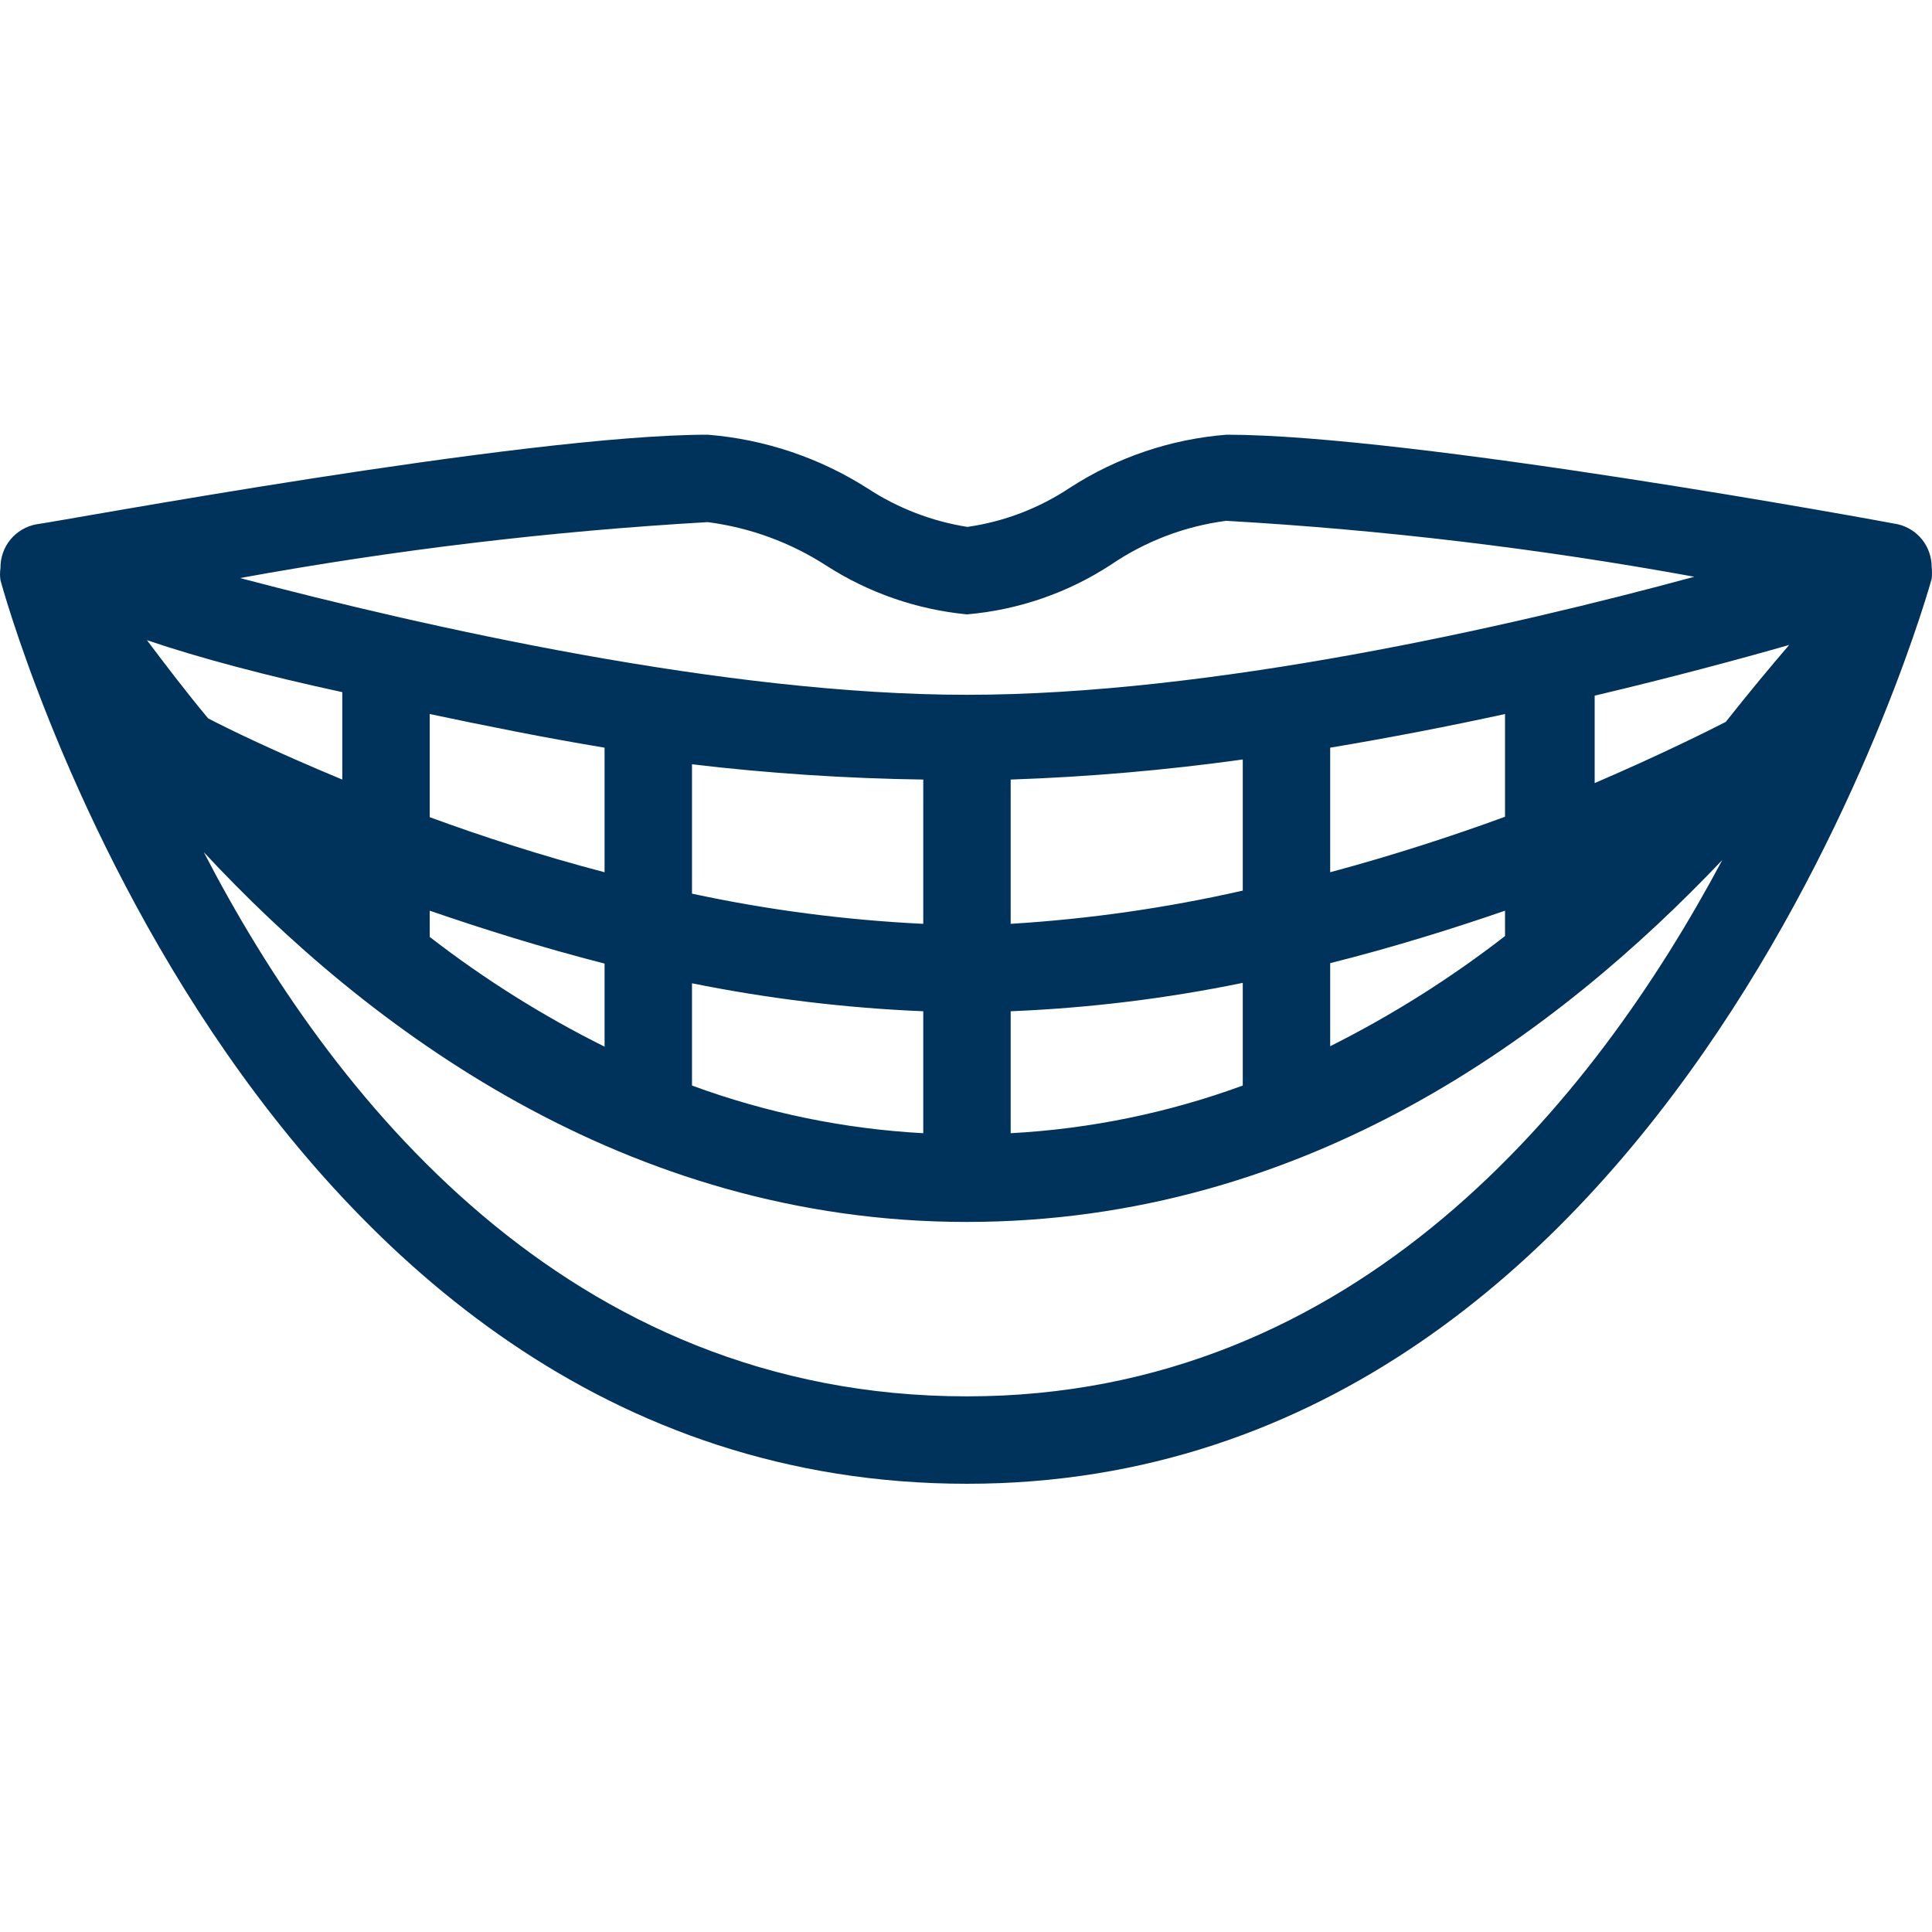 <svg width="40" height="40" viewBox="0 0 40 40" fill="none" xmlns="http://www.w3.org/2000/svg">
<g clip-path="url(#clip0_1402_3642)">
<path d="M39.296 10.855C38.88 10.774 29.196 9 25.395 9C24.241 9.091 23.128 9.467 22.156 10.095C21.516 10.522 20.79 10.8 20.029 10.909C19.293 10.793 18.589 10.521 17.965 10.113C16.969 9.477 15.832 9.095 14.653 9C10.852 9 1.16 10.81 0.752 10.855C0.542 10.894 0.351 11.006 0.215 11.172C0.08 11.337 0.007 11.546 0.01 11.76C-0.003 11.844 -0.003 11.93 0.01 12.014C0.01 12.014 5.024 30.72 20.02 30.72C34.853 30.72 39.993 11.986 39.993 11.986C40.002 11.902 40.002 11.817 39.993 11.733C39.992 11.53 39.923 11.333 39.797 11.173C39.67 11.014 39.494 10.902 39.296 10.855ZM14.653 10.81C15.531 10.924 16.372 11.233 17.115 11.715C17.989 12.276 18.985 12.62 20.02 12.72C21.085 12.628 22.112 12.274 23.006 11.688C23.718 11.204 24.533 10.894 25.386 10.783C28.638 10.969 31.875 11.356 35.079 11.941C31.215 12.991 25.052 14.385 20.02 14.385C15.033 14.385 8.852 12.991 4.97 11.968C8.171 11.384 11.405 10.997 14.653 10.81ZM27.54 18.05V15.48C28.78 15.272 30.002 15.036 31.16 14.783V16.91C30.074 17.308 28.852 17.706 27.54 18.059V18.05ZM31.16 18.837V19.38C30.03 20.256 28.818 21.02 27.54 21.661V19.941C28.834 19.616 30.056 19.235 31.16 18.855V18.837ZM20.925 19.127V16.14C22.533 16.085 24.137 15.946 25.73 15.724V18.439C24.15 18.798 22.543 19.028 20.925 19.127ZM25.73 20.349V22.475C24.186 23.041 22.567 23.373 20.925 23.462V20.937C22.54 20.871 24.147 20.675 25.73 20.349ZM14.327 18.539V15.824C15.917 16.012 17.515 16.117 19.115 16.14V19.127C17.505 19.049 15.903 18.841 14.327 18.502V18.539ZM19.115 20.937V23.462C17.479 23.373 15.865 23.041 14.327 22.475V20.358C15.905 20.676 17.506 20.87 19.115 20.937ZM8.897 16.919V14.783C10.047 15.027 11.268 15.272 12.517 15.48V18.059C11.205 17.715 9.983 17.317 8.897 16.919ZM12.517 19.95V21.67C11.239 21.034 10.027 20.273 8.897 19.398V18.855C10.002 19.235 11.214 19.616 12.517 19.95ZM7.087 14.33V16.14C5.667 15.552 4.689 15.072 4.309 14.873C3.82 14.285 3.404 13.733 3.042 13.254C4.128 13.624 5.54 13.996 7.087 14.33ZM20.02 28.91C11.721 28.91 6.816 22.656 4.219 17.643C7.585 21.263 12.943 25.299 20.011 25.299C27.079 25.299 32.282 21.362 35.658 17.806C33.006 22.783 28.092 28.91 20.02 28.91ZM35.73 14.946C35.359 15.136 34.382 15.625 33.016 16.213V14.403C34.581 14.032 35.966 13.661 37.043 13.353C36.645 13.815 36.219 14.33 35.73 14.946Z" fill="#00335B"/>
</g>
<defs>
<clipPath id="clip0_1402_3642">
<rect width="40" height="40" fill="white"/>
</clipPath>
</defs>
</svg>
